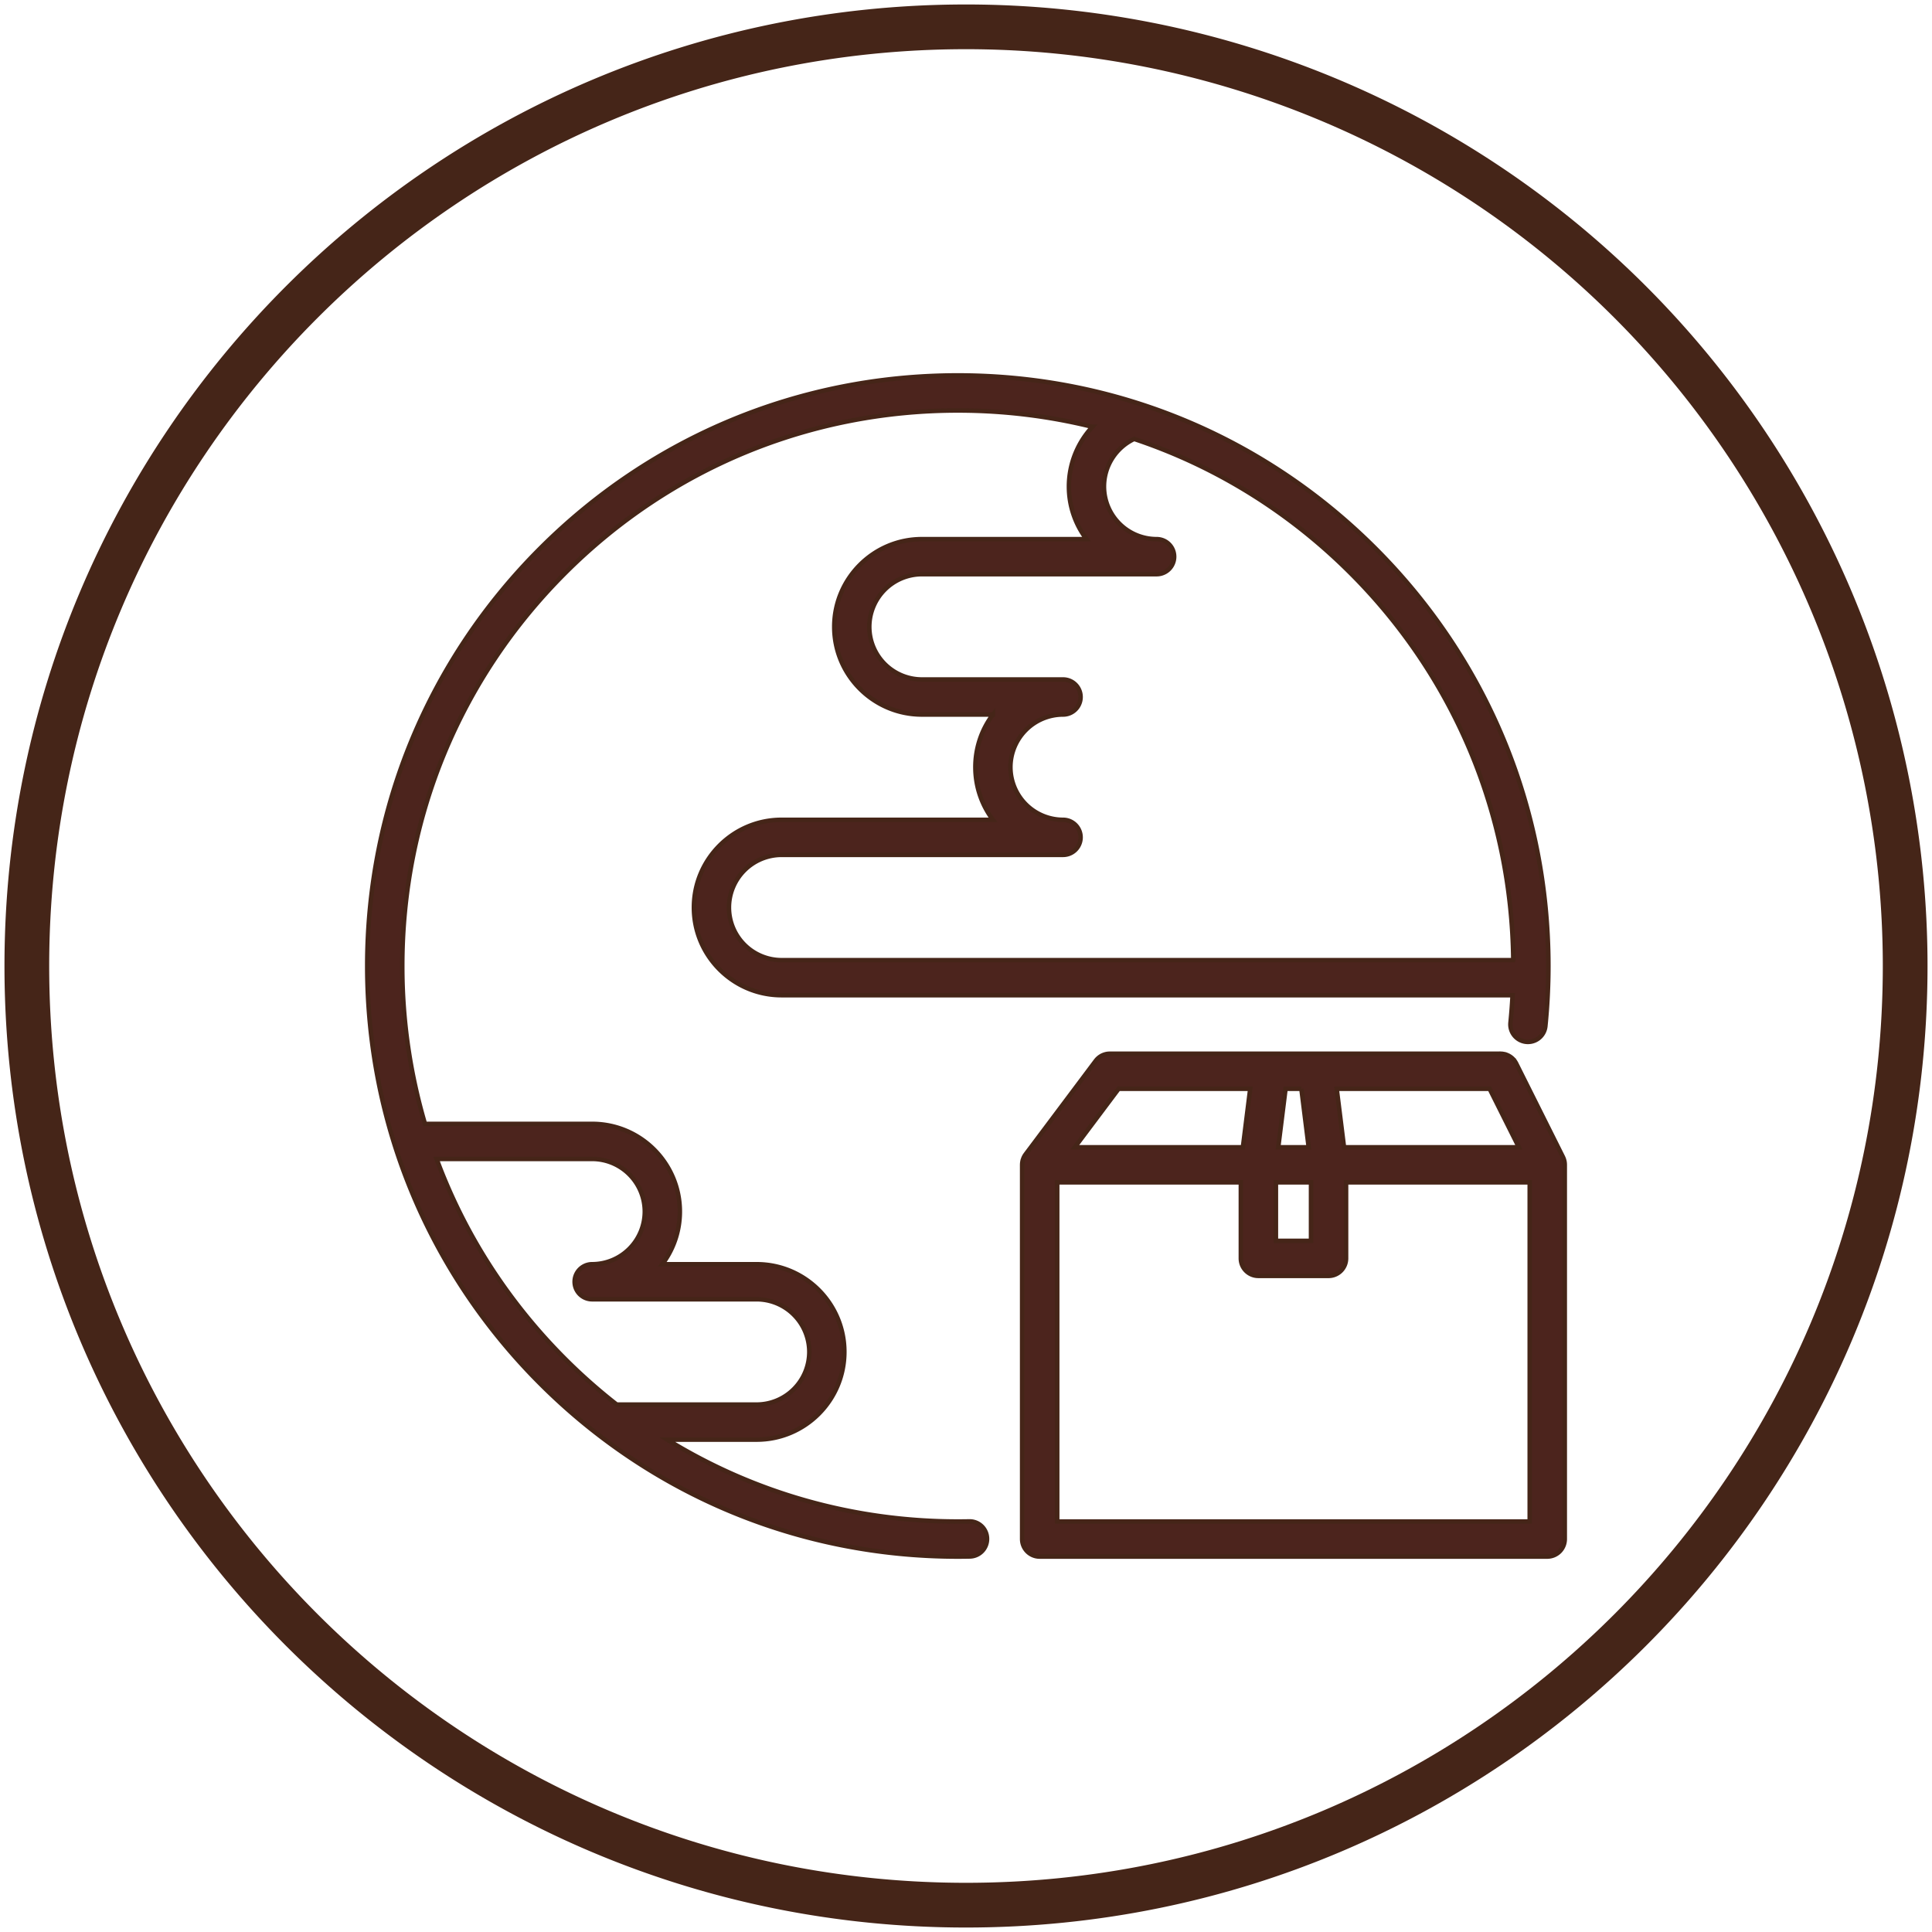 <svg width="216" height="216" viewBox="0 0 216 216" xmlns="http://www.w3.org/2000/svg">
    <g stroke="#452518" fill="none" fill-rule="evenodd">
        <path d="M213 108.002C213 165.993 165.99 213 107.998 213 50.011 213 3 165.993 3 108c0-57.99 47.01-105 104.998-105a105.005 105.005 0 0 1 74.248 30.753A105.006 105.006 0 0 1 213 108.002z" stroke-width="5"/>
        <g fill="#4C241D" stroke-width=".5">
            <path d="M171.022 170.107h-52.823v-37.919h20.528v8.5c0 1.083.877 1.96 1.96 1.96h7.846a1.961 1.961 0 0 0 1.961-1.96v-8.5h20.528v37.919zm-20.758-41.841-.817-6.538h17.094l3.27 6.538h-19.547zm-7.615 3.922h3.923v6.538h-3.923v-6.538zm2.845-10.46.817 6.538h-3.401l.817-6.538h1.767zm-20.43 0h14.71l-.818 6.538H120.16l4.903-6.538zm49.878 8.451c0-.04-.003-.08-.006-.122-.002-.027-.006-.053-.009-.08a1.961 1.961 0 0 0-.016-.108l-.02-.093a2.263 2.263 0 0 0-.058-.197 1.99 1.99 0 0 0-.077-.188l-.018-.041-5.23-10.46c-.004-.008-.009-.014-.012-.022a1.91 1.91 0 0 0-.06-.106c-.014-.023-.027-.045-.042-.067a1.635 1.635 0 0 0-.058-.083c-.019-.026-.038-.053-.058-.077l-.053-.061c-.025-.028-.05-.057-.076-.084l-.05-.048a1.747 1.747 0 0 0-.088-.08l-.063-.048-.085-.064c-.028-.019-.058-.036-.087-.054-.024-.015-.046-.03-.07-.042-.037-.021-.075-.04-.114-.058l-.052-.025a1.764 1.764 0 0 0-.128-.05l-.048-.017a1.993 1.993 0 0 0-.126-.036l-.06-.015a2.005 2.005 0 0 0-.113-.02c-.027-.005-.054-.01-.081-.013-.032-.004-.064-.005-.097-.007a1.915 1.915 0 0 0-.103-.006l-.031-.002h-43.67c-.014 0-.027.002-.04.003a2.512 2.512 0 0 0-.2.013 1.936 1.936 0 0 0-.193.034c-.028.006-.056.014-.085.022a1.726 1.726 0 0 0-.182.059c-.03.012-.062.023-.092.037a1.893 1.893 0 0 0-.167.083c-.03.017-.06.036-.09.055l-.07.045a1.865 1.865 0 0 0-.151.117 1.809 1.809 0 0 0-.274.286l-.026.03-7.845 10.461c-.008.011-.015.024-.024.035a1.845 1.845 0 0 0-.234.434 1.897 1.897 0 0 0-.084.276l-.018.087a1.798 1.798 0 0 0-.03.301l-.002.044v41.84c0 1.084.878 1.962 1.961 1.962h56.746a1.96 1.96 0 0 0 1.961-1.961v-41.841l-.002-.048z"/>
            <path d="M48.815 129.573h17.389a5.89 5.89 0 0 1 5.883 5.884 5.89 5.89 0 0 1-5.883 5.883 1.961 1.961 0 1 0 0 3.923h18.392a5.89 5.89 0 0 1 5.883 5.884 5.89 5.89 0 0 1-5.883 5.884H68.949a63.17 63.17 0 0 1-5.78-5.115c-6.44-6.44-11.288-14.048-14.354-22.343zm120.369-22.228h-81.8a5.89 5.89 0 0 1-5.884-5.884 5.89 5.89 0 0 1 5.884-5.884h31.469a1.961 1.961 0 1 0 0-3.922 5.89 5.89 0 0 1-5.884-5.884 5.89 5.89 0 0 1 5.884-5.884 1.961 1.961 0 1 0 0-3.922h-15.778a5.89 5.89 0 0 1-5.884-5.884 5.89 5.89 0 0 1 5.884-5.884h26.238a1.961 1.961 0 1 0 0-3.922 5.89 5.89 0 0 1-5.884-5.884 5.894 5.894 0 0 1 3.37-5.317c9.02 3.008 17.283 8.091 24.202 15.01 11.575 11.575 18.014 26.917 18.183 43.26zm-60.83 62.749c-.422.008-.845.012-1.27.012-11.651 0-22.811-3.19-32.488-9.153h10c5.407 0 9.806-4.399 9.806-9.806 0-5.408-4.399-9.806-9.806-9.806H74.044a9.757 9.757 0 0 0 1.966-5.884c0-5.408-4.4-9.807-9.806-9.807H47.513A62.362 62.362 0 0 1 44.978 108c0-16.59 6.46-32.186 18.191-43.916 11.73-11.73 27.326-18.19 43.916-18.19 5.14 0 10.183.62 15.047 1.825a9.81 9.81 0 0 0-2.626 6.672c0 2.206.733 4.244 1.966 5.884h-18.397c-5.407 0-9.806 4.399-9.806 9.806 0 5.407 4.399 9.806 9.806 9.806h7.937a9.756 9.756 0 0 0-1.966 5.884c0 2.206.733 4.244 1.966 5.884H87.384c-5.407 0-9.806 4.399-9.806 9.806 0 5.407 4.4 9.806 9.806 9.806h81.722a62.964 62.964 0 0 1-.233 3.073 1.961 1.961 0 0 0 3.902.395c.225-2.223.339-4.489.339-6.735 0-17.637-6.868-34.219-19.34-46.69-12.471-12.47-29.052-19.34-46.69-19.34-17.636 0-34.218 6.87-46.689 19.34-12.47 12.471-19.34 29.053-19.34 46.69 0 17.637 6.87 34.218 19.34 46.69 12.471 12.47 29.053 19.339 46.69 19.339.45 0 .898-.005 1.346-.014a1.96 1.96 0 0 0 1.922-2 1.95 1.95 0 0 0-2-1.921z"/>
        </g>
    </g>
</svg>
